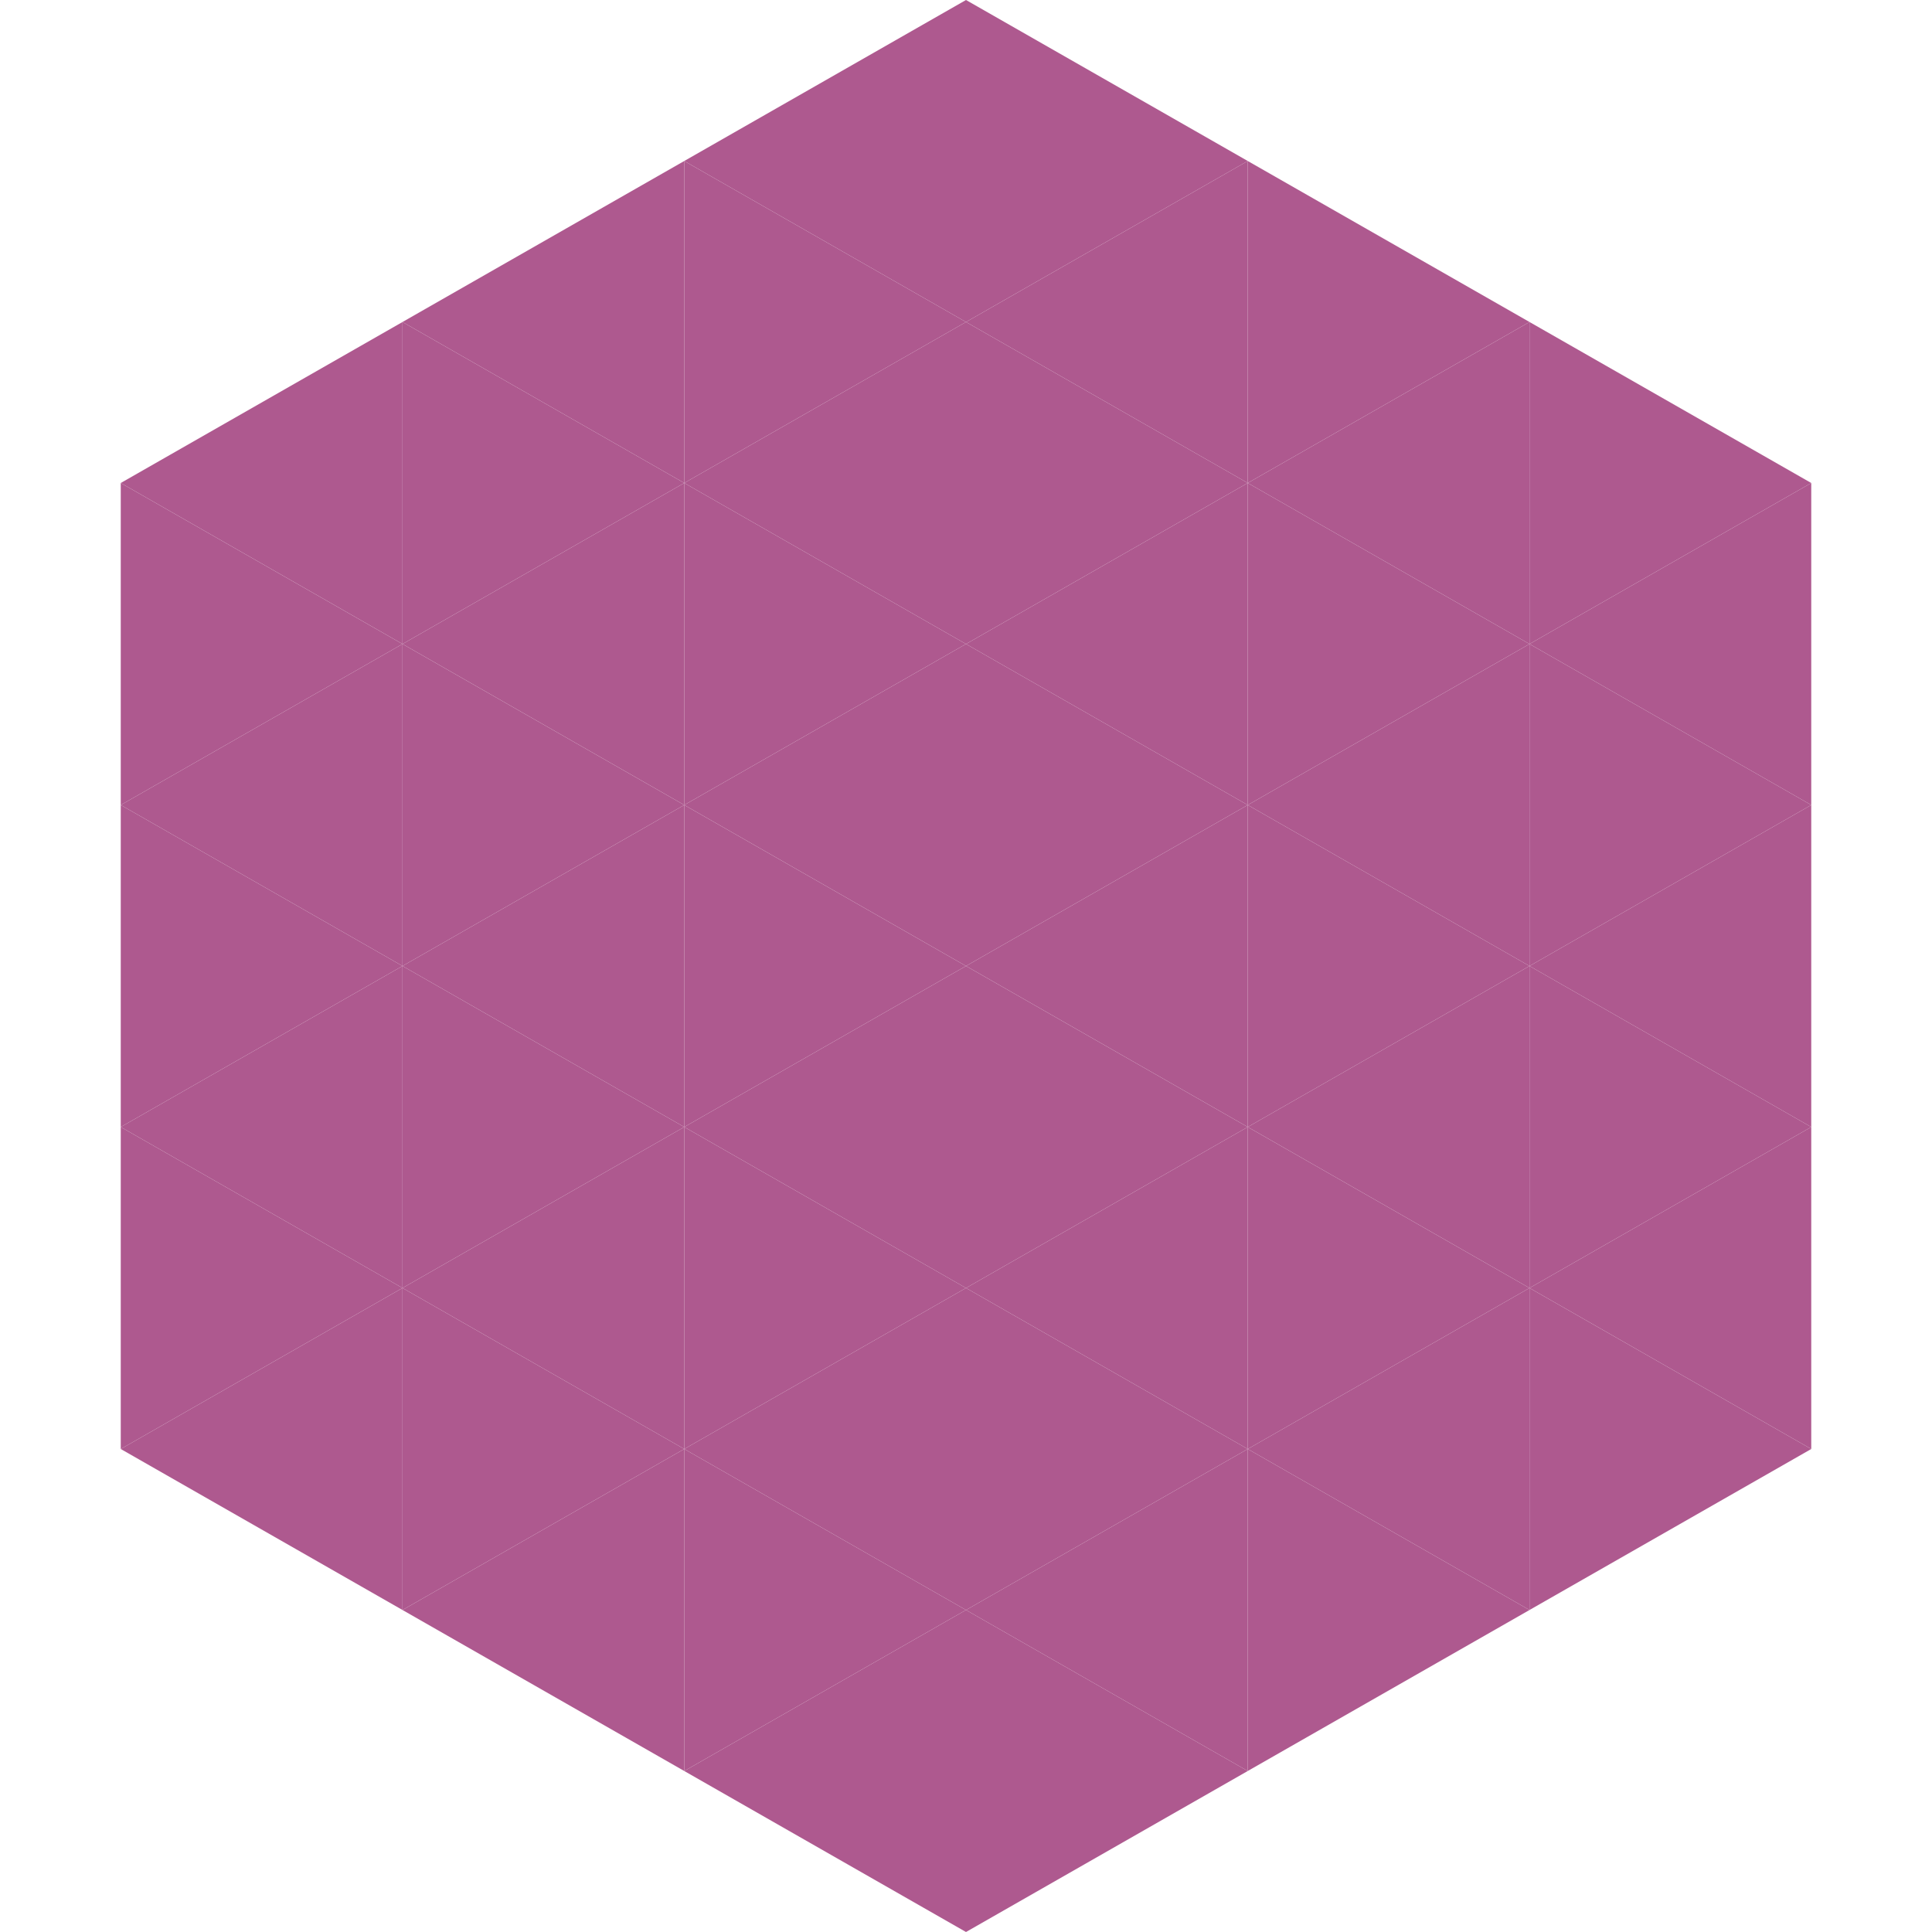 <?xml version="1.0"?>
<!-- Generated by SVGo -->
<svg width="240" height="240"
     xmlns="http://www.w3.org/2000/svg"
     xmlns:xlink="http://www.w3.org/1999/xlink">
<polygon points="50,40 15,60 50,80" style="fill:rgb(174,89,143)" />
<polygon points="190,40 225,60 190,80" style="fill:rgb(174,89,143)" />
<polygon points="15,60 50,80 15,100" style="fill:rgb(174,89,143)" />
<polygon points="225,60 190,80 225,100" style="fill:rgb(174,89,143)" />
<polygon points="50,80 15,100 50,120" style="fill:rgb(174,89,143)" />
<polygon points="190,80 225,100 190,120" style="fill:rgb(174,89,143)" />
<polygon points="15,100 50,120 15,140" style="fill:rgb(174,89,143)" />
<polygon points="225,100 190,120 225,140" style="fill:rgb(174,89,143)" />
<polygon points="50,120 15,140 50,160" style="fill:rgb(174,89,143)" />
<polygon points="190,120 225,140 190,160" style="fill:rgb(174,89,143)" />
<polygon points="15,140 50,160 15,180" style="fill:rgb(174,89,143)" />
<polygon points="225,140 190,160 225,180" style="fill:rgb(174,89,143)" />
<polygon points="50,160 15,180 50,200" style="fill:rgb(174,89,143)" />
<polygon points="190,160 225,180 190,200" style="fill:rgb(174,89,143)" />
<polygon points="15,180 50,200 15,220" style="fill:rgb(255,255,255); fill-opacity:0" />
<polygon points="225,180 190,200 225,220" style="fill:rgb(255,255,255); fill-opacity:0" />
<polygon points="50,0 85,20 50,40" style="fill:rgb(255,255,255); fill-opacity:0" />
<polygon points="190,0 155,20 190,40" style="fill:rgb(255,255,255); fill-opacity:0" />
<polygon points="85,20 50,40 85,60" style="fill:rgb(174,89,143)" />
<polygon points="155,20 190,40 155,60" style="fill:rgb(174,89,143)" />
<polygon points="50,40 85,60 50,80" style="fill:rgb(174,89,143)" />
<polygon points="190,40 155,60 190,80" style="fill:rgb(174,89,143)" />
<polygon points="85,60 50,80 85,100" style="fill:rgb(174,89,143)" />
<polygon points="155,60 190,80 155,100" style="fill:rgb(174,89,143)" />
<polygon points="50,80 85,100 50,120" style="fill:rgb(174,89,143)" />
<polygon points="190,80 155,100 190,120" style="fill:rgb(174,89,143)" />
<polygon points="85,100 50,120 85,140" style="fill:rgb(174,89,143)" />
<polygon points="155,100 190,120 155,140" style="fill:rgb(174,89,143)" />
<polygon points="50,120 85,140 50,160" style="fill:rgb(174,89,143)" />
<polygon points="190,120 155,140 190,160" style="fill:rgb(174,89,143)" />
<polygon points="85,140 50,160 85,180" style="fill:rgb(174,89,143)" />
<polygon points="155,140 190,160 155,180" style="fill:rgb(174,89,143)" />
<polygon points="50,160 85,180 50,200" style="fill:rgb(174,89,143)" />
<polygon points="190,160 155,180 190,200" style="fill:rgb(174,89,143)" />
<polygon points="85,180 50,200 85,220" style="fill:rgb(174,89,143)" />
<polygon points="155,180 190,200 155,220" style="fill:rgb(174,89,143)" />
<polygon points="120,0 85,20 120,40" style="fill:rgb(174,89,143)" />
<polygon points="120,0 155,20 120,40" style="fill:rgb(174,89,143)" />
<polygon points="85,20 120,40 85,60" style="fill:rgb(174,89,143)" />
<polygon points="155,20 120,40 155,60" style="fill:rgb(174,89,143)" />
<polygon points="120,40 85,60 120,80" style="fill:rgb(174,89,143)" />
<polygon points="120,40 155,60 120,80" style="fill:rgb(174,89,143)" />
<polygon points="85,60 120,80 85,100" style="fill:rgb(174,89,143)" />
<polygon points="155,60 120,80 155,100" style="fill:rgb(174,89,143)" />
<polygon points="120,80 85,100 120,120" style="fill:rgb(174,89,143)" />
<polygon points="120,80 155,100 120,120" style="fill:rgb(174,89,143)" />
<polygon points="85,100 120,120 85,140" style="fill:rgb(174,89,143)" />
<polygon points="155,100 120,120 155,140" style="fill:rgb(174,89,143)" />
<polygon points="120,120 85,140 120,160" style="fill:rgb(174,89,143)" />
<polygon points="120,120 155,140 120,160" style="fill:rgb(174,89,143)" />
<polygon points="85,140 120,160 85,180" style="fill:rgb(174,89,143)" />
<polygon points="155,140 120,160 155,180" style="fill:rgb(174,89,143)" />
<polygon points="120,160 85,180 120,200" style="fill:rgb(174,89,143)" />
<polygon points="120,160 155,180 120,200" style="fill:rgb(174,89,143)" />
<polygon points="85,180 120,200 85,220" style="fill:rgb(174,89,143)" />
<polygon points="155,180 120,200 155,220" style="fill:rgb(174,89,143)" />
<polygon points="120,200 85,220 120,240" style="fill:rgb(174,89,143)" />
<polygon points="120,200 155,220 120,240" style="fill:rgb(174,89,143)" />
<polygon points="85,220 120,240 85,260" style="fill:rgb(255,255,255); fill-opacity:0" />
<polygon points="155,220 120,240 155,260" style="fill:rgb(255,255,255); fill-opacity:0" />
</svg>
